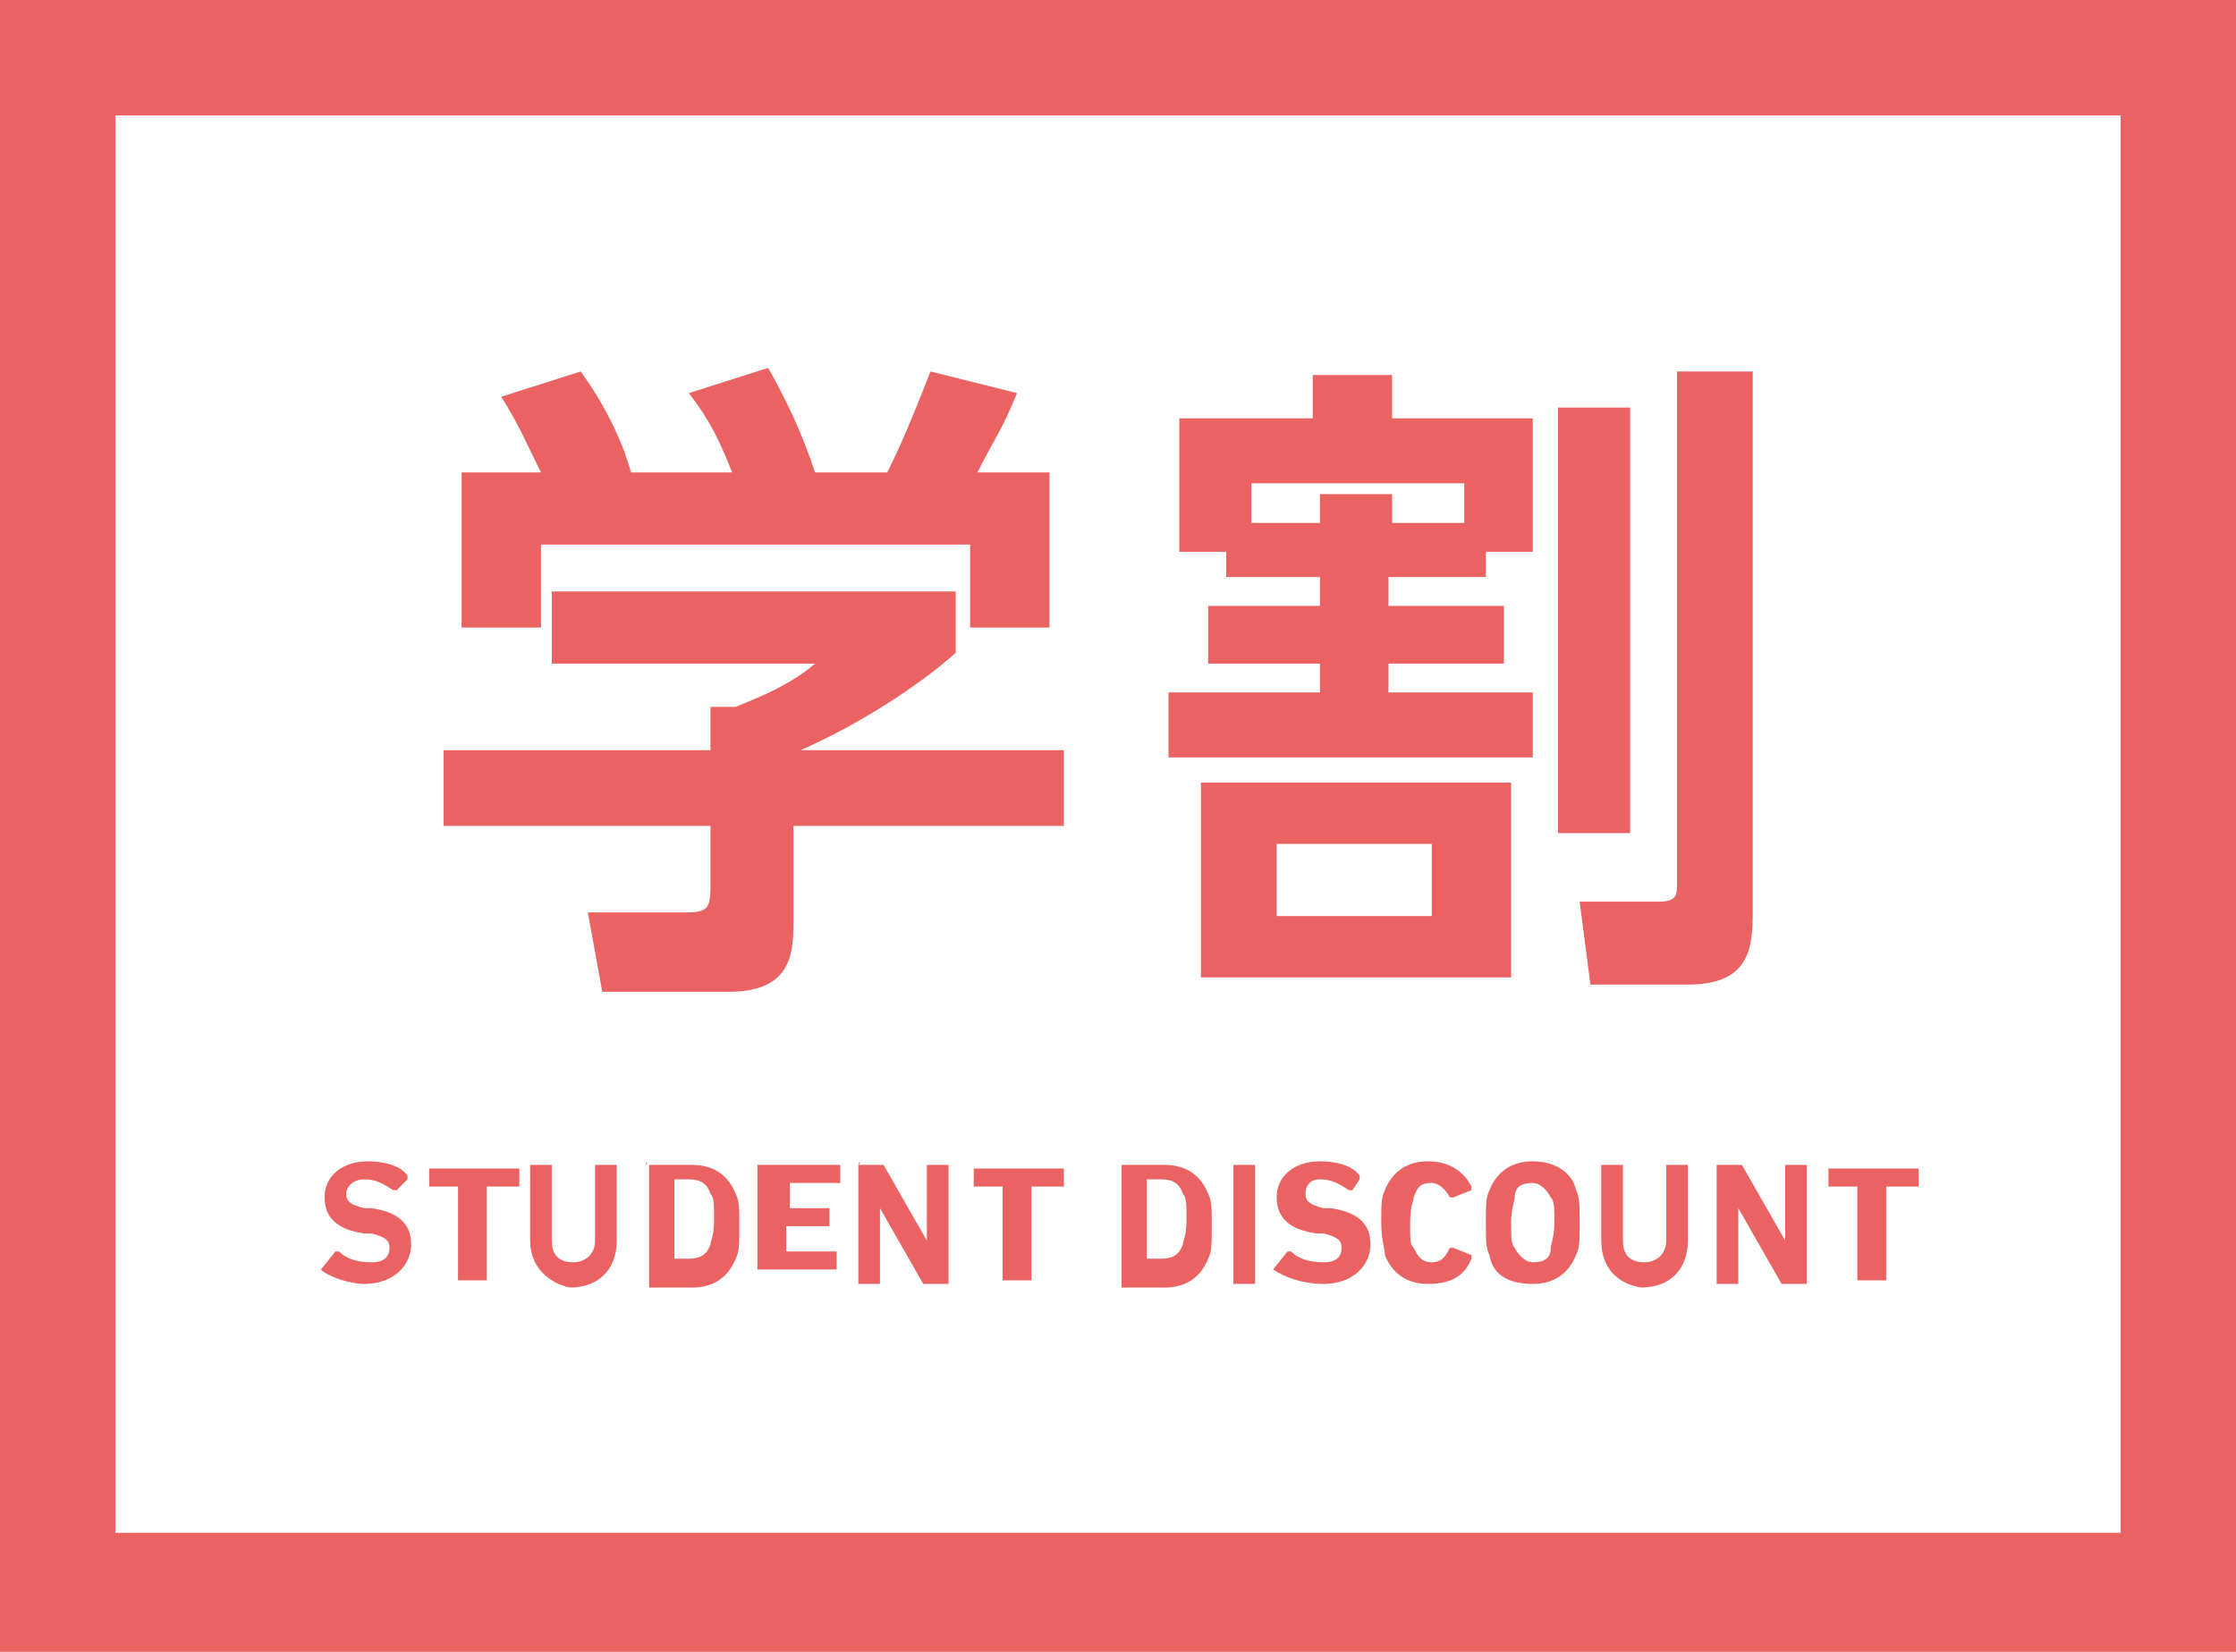<?xml version="1.0" encoding="utf-8"?>
<!-- Generator: Adobe Illustrator 22.1.0, SVG Export Plug-In . SVG Version: 6.00 Build 0)  -->
<svg version="1.1" id="レイヤー_1" xmlns="http://www.w3.org/2000/svg" xmlns:xlink="http://www.w3.org/1999/xlink" x="0px"
	 y="0px" viewBox="0 0 62 45.8" style="enable-background:new 0 0 62 45.8;" xml:space="preserve">
<style type="text/css">
	.st0{fill:#EA6362;}
</style>
<g>
	<g>
		<path class="st0" d="M26.5,16.3v1.8c-1,0.9-2.7,2-4.3,2.7h7.3v2.1H22v2.7c0,0.9-0.1,1.9-1.8,1.9h-3.5l-0.4-2.2H19
			c0.6,0,0.7-0.1,0.7-0.7v-1.7h-7.4v-2.1h7.4v-1.2l0.7,0c0.2-0.1,1.4-0.5,2.2-1.2h-7.3v-2H26.5z M15,13.1c-0.4-0.8-0.6-1.3-1.1-2.1
			l2.2-0.7c0.8,1.1,1.2,2.1,1.4,2.8h2.8c-0.5-1.3-0.9-1.8-1.2-2.2l2.2-0.7c0.5,0.9,0.9,1.7,1.3,2.9h2c0.2-0.4,0.5-1,1.2-2.8l2.4,0.6
			c-0.4,1-0.7,1.4-1.1,2.2h2v4.3h-2.2v-2.3H15v2.3h-2.2v-4.3H15z"/>
		<path class="st0" d="M41.2,16h-2.7v0.8h3.2v1.6h-3.2v0.8h4V21H32.4v-1.8h4.2v-0.8h-3.1v-1.6h3.1V16H34v-0.7h-1.3v-3.7h3.7v-1.2
			h2.2v1.2h3.9v3.7h-1.3V16z M41.9,21.7v5.4h-8.6v-5.4H41.9z M40.6,14.5v-1.1h-5.9v1.1h1.9v-0.8h2v0.8H40.6z M39.7,23.4h-4.3v2h4.3
			V23.4z M45.2,11.3v11.8h-2V11.3H45.2z M48.6,25.3c0,1-0.1,2-1.8,2h-2.7L43.8,25H46c0.5,0,0.5-0.2,0.5-0.5V10.3h2.1V25.3z"/>
	</g>
	<g>
		<path class="st0" d="M8.9,35.2C8.9,35.2,8.9,35.1,8.9,35.2l0.4-0.5c0,0,0,0,0.1,0c0.2,0.2,0.5,0.3,0.9,0.3c0.4,0,0.5-0.2,0.5-0.4
			c0-0.2-0.1-0.3-0.5-0.4l-0.2,0c-0.7-0.1-1.1-0.4-1.1-1c0-0.6,0.5-1,1.2-1c0.4,0,0.9,0.1,1.1,0.4c0,0,0,0,0,0.1L11,33
			c0,0,0,0-0.1,0c-0.3-0.2-0.5-0.3-0.8-0.3c-0.3,0-0.5,0.2-0.5,0.4c0,0.2,0.1,0.3,0.5,0.4l0.2,0c0.7,0.1,1.1,0.4,1.1,1
			c0,0.6-0.5,1.1-1.3,1.1C9.7,35.6,9.1,35.4,8.9,35.2z"/>
		<path class="st0" d="M12.7,35.6C12.7,35.6,12.7,35.6,12.7,35.6l0-2.7c0,0,0,0,0,0h-0.8c0,0,0,0,0,0v-0.5c0,0,0,0,0,0h2.5
			c0,0,0,0,0,0v0.5c0,0,0,0,0,0h-0.9c0,0,0,0,0,0v2.6c0,0,0,0,0,0H12.7z"/>
		<path class="st0" d="M14.7,34.4v-2.1c0,0,0,0,0,0h0.6c0,0,0,0,0,0v2.1c0,0.4,0.2,0.6,0.6,0.6c0.3,0,0.6-0.2,0.6-0.6v-2.1
			c0,0,0,0,0,0h0.6c0,0,0,0,0,0v2.1c0,0.8-0.5,1.3-1.3,1.3C15.3,35.6,14.7,35.2,14.7,34.4z"/>
		<path class="st0" d="M17.9,32.3C17.9,32.2,18,32.2,17.9,32.3l1.3,0c0.6,0,1,0.3,1.2,0.8c0.1,0.2,0.1,0.4,0.1,0.9s0,0.7-0.1,0.9
			c-0.2,0.5-0.6,0.8-1.2,0.8H18c0,0,0,0,0,0V32.3z M18.7,34.9h0.4c0.3,0,0.5-0.1,0.6-0.4c0-0.1,0.1-0.2,0.1-0.7c0-0.4,0-0.6-0.1-0.7
			c-0.1-0.3-0.3-0.4-0.6-0.4h-0.4c0,0,0,0,0,0L18.7,34.9C18.7,34.9,18.7,34.9,18.7,34.9z"/>
		<path class="st0" d="M21.1,32.3C21.1,32.2,21.1,32.2,21.1,32.3l2.2,0c0,0,0,0,0,0v0.5c0,0,0,0,0,0h-1.4c0,0,0,0,0,0v0.7
			c0,0,0,0,0,0H23c0,0,0,0,0,0v0.5c0,0,0,0,0,0h-1.2c0,0,0,0,0,0v0.7c0,0,0,0,0,0h1.4c0,0,0,0,0,0v0.5c0,0,0,0,0,0h-2.2c0,0,0,0,0,0
			V32.3z"/>
		<path class="st0" d="M23.8,32.3C23.8,32.2,23.9,32.2,23.8,32.3l0.6,0c0,0,0.1,0,0.1,0l1.2,2.1h0v-2.1c0,0,0,0,0,0h0.6c0,0,0,0,0,0
			v3.3c0,0,0,0,0,0h-0.6c0,0-0.1,0-0.1,0l-1.2-2.1h0v2.1c0,0,0,0,0,0h-0.6c0,0,0,0,0,0V32.3z"/>
		<path class="st0" d="M27.8,35.6C27.8,35.6,27.8,35.6,27.8,35.6l0-2.7c0,0,0,0,0,0h-0.8c0,0,0,0,0,0v-0.5c0,0,0,0,0,0h2.5
			c0,0,0,0,0,0v0.5c0,0,0,0,0,0h-0.9c0,0,0,0,0,0v2.6c0,0,0,0,0,0H27.8z"/>
		<path class="st0" d="M31,32.3C31,32.2,31,32.2,31,32.3l1.3,0c0.6,0,1,0.3,1.2,0.8c0.1,0.2,0.1,0.4,0.1,0.9s0,0.7-0.1,0.9
			c-0.2,0.5-0.6,0.8-1.2,0.8h-1.2c0,0,0,0,0,0V32.3z M31.8,34.9h0.4c0.3,0,0.5-0.1,0.6-0.4c0-0.1,0.1-0.2,0.1-0.7
			c0-0.4,0-0.6-0.1-0.7c-0.1-0.3-0.3-0.4-0.6-0.4h-0.4c0,0,0,0,0,0L31.8,34.9C31.7,34.9,31.7,34.9,31.8,34.9z"/>
		<path class="st0" d="M34.1,32.3C34.1,32.2,34.1,32.2,34.1,32.3l0.7,0c0,0,0,0,0,0v3.3c0,0,0,0,0,0h-0.6c0,0,0,0,0,0V32.3z"/>
		<path class="st0" d="M35.3,35.2C35.3,35.2,35.3,35.1,35.3,35.2l0.4-0.5c0,0,0,0,0.1,0c0.2,0.2,0.5,0.3,0.9,0.3
			c0.4,0,0.5-0.2,0.5-0.4c0-0.2-0.1-0.3-0.5-0.4l-0.2,0c-0.7-0.1-1.1-0.4-1.1-1c0-0.6,0.5-1,1.2-1c0.4,0,0.9,0.1,1.1,0.4
			c0,0,0,0,0,0.1L37.5,33c0,0,0,0-0.1,0c-0.3-0.2-0.5-0.3-0.8-0.3c-0.3,0-0.4,0.2-0.4,0.4c0,0.2,0.1,0.3,0.5,0.4l0.2,0
			c0.7,0.1,1.1,0.4,1.1,1c0,0.6-0.5,1.1-1.3,1.1C36.1,35.6,35.6,35.4,35.3,35.2z"/>
		<path class="st0" d="M38.3,33.9c0-0.5,0-0.7,0.1-0.9c0.2-0.5,0.6-0.8,1.2-0.8c0.6,0,1,0.3,1.2,0.7c0,0,0,0,0,0.1l-0.5,0.2
			c0,0-0.1,0-0.1,0c-0.1-0.2-0.3-0.4-0.5-0.4c-0.3,0-0.4,0.1-0.5,0.4c0,0.1-0.1,0.2-0.1,0.7s0,0.6,0.1,0.7c0.1,0.2,0.2,0.4,0.5,0.4
			c0.3,0,0.4-0.2,0.5-0.4c0,0,0,0,0.1,0l0.5,0.2c0,0,0,0,0,0.1c-0.2,0.5-0.6,0.7-1.2,0.7c-0.6,0-1-0.3-1.2-0.8
			C38.4,34.6,38.3,34.4,38.3,33.9z"/>
		<path class="st0" d="M41.3,34.8c-0.1-0.2-0.1-0.4-0.1-0.9c0-0.5,0-0.7,0.1-0.9c0.2-0.5,0.6-0.8,1.2-0.8c0.6,0,1.1,0.3,1.2,0.8
			c0.1,0.2,0.1,0.4,0.1,0.9c0,0.5,0,0.7-0.1,0.9c-0.2,0.5-0.6,0.8-1.2,0.8C41.9,35.6,41.4,35.4,41.3,34.8z M43,34.6
			c0-0.1,0.1-0.3,0.1-0.7c0-0.4,0-0.6-0.1-0.7c-0.1-0.2-0.3-0.4-0.5-0.4c-0.3,0-0.5,0.1-0.5,0.4c0,0.1-0.1,0.3-0.1,0.7
			c0,0.4,0,0.6,0.1,0.7c0.1,0.2,0.3,0.4,0.5,0.4C42.8,35,43,34.9,43,34.6z"/>
		<path class="st0" d="M44.4,34.4v-2.1c0,0,0,0,0,0H45c0,0,0,0,0,0v2.1c0,0.4,0.2,0.6,0.6,0.6c0.3,0,0.6-0.2,0.6-0.6v-2.1
			c0,0,0,0,0,0h0.6c0,0,0,0,0,0v2.1c0,0.8-0.5,1.3-1.3,1.3C44.9,35.6,44.4,35.2,44.4,34.4z"/>
		<path class="st0" d="M47.6,32.3C47.6,32.2,47.6,32.2,47.6,32.3l0.6,0c0,0,0.1,0,0.1,0l1.2,2.1h0v-2.1c0,0,0,0,0,0h0.6c0,0,0,0,0,0
			v3.3c0,0,0,0,0,0h-0.6c0,0-0.1,0-0.1,0l-1.2-2.1h0v2.1c0,0,0,0,0,0h-0.6c0,0,0,0,0,0V32.3z"/>
		<path class="st0" d="M51.5,35.6C51.5,35.6,51.5,35.6,51.5,35.6l0-2.7c0,0,0,0,0,0h-0.8c0,0,0,0,0,0v-0.5c0,0,0,0,0,0h2.5
			c0,0,0,0,0,0v0.5c0,0,0,0,0,0h-0.9c0,0,0,0,0,0v2.6c0,0,0,0,0,0H51.5z"/>
	</g>
	<g>
		<path class="st0" d="M58.8,3.2v39.3H3.2V3.2H58.8 M62,0H0v45.8h62V0L62,0z"/>
	</g>
</g>
</svg>
